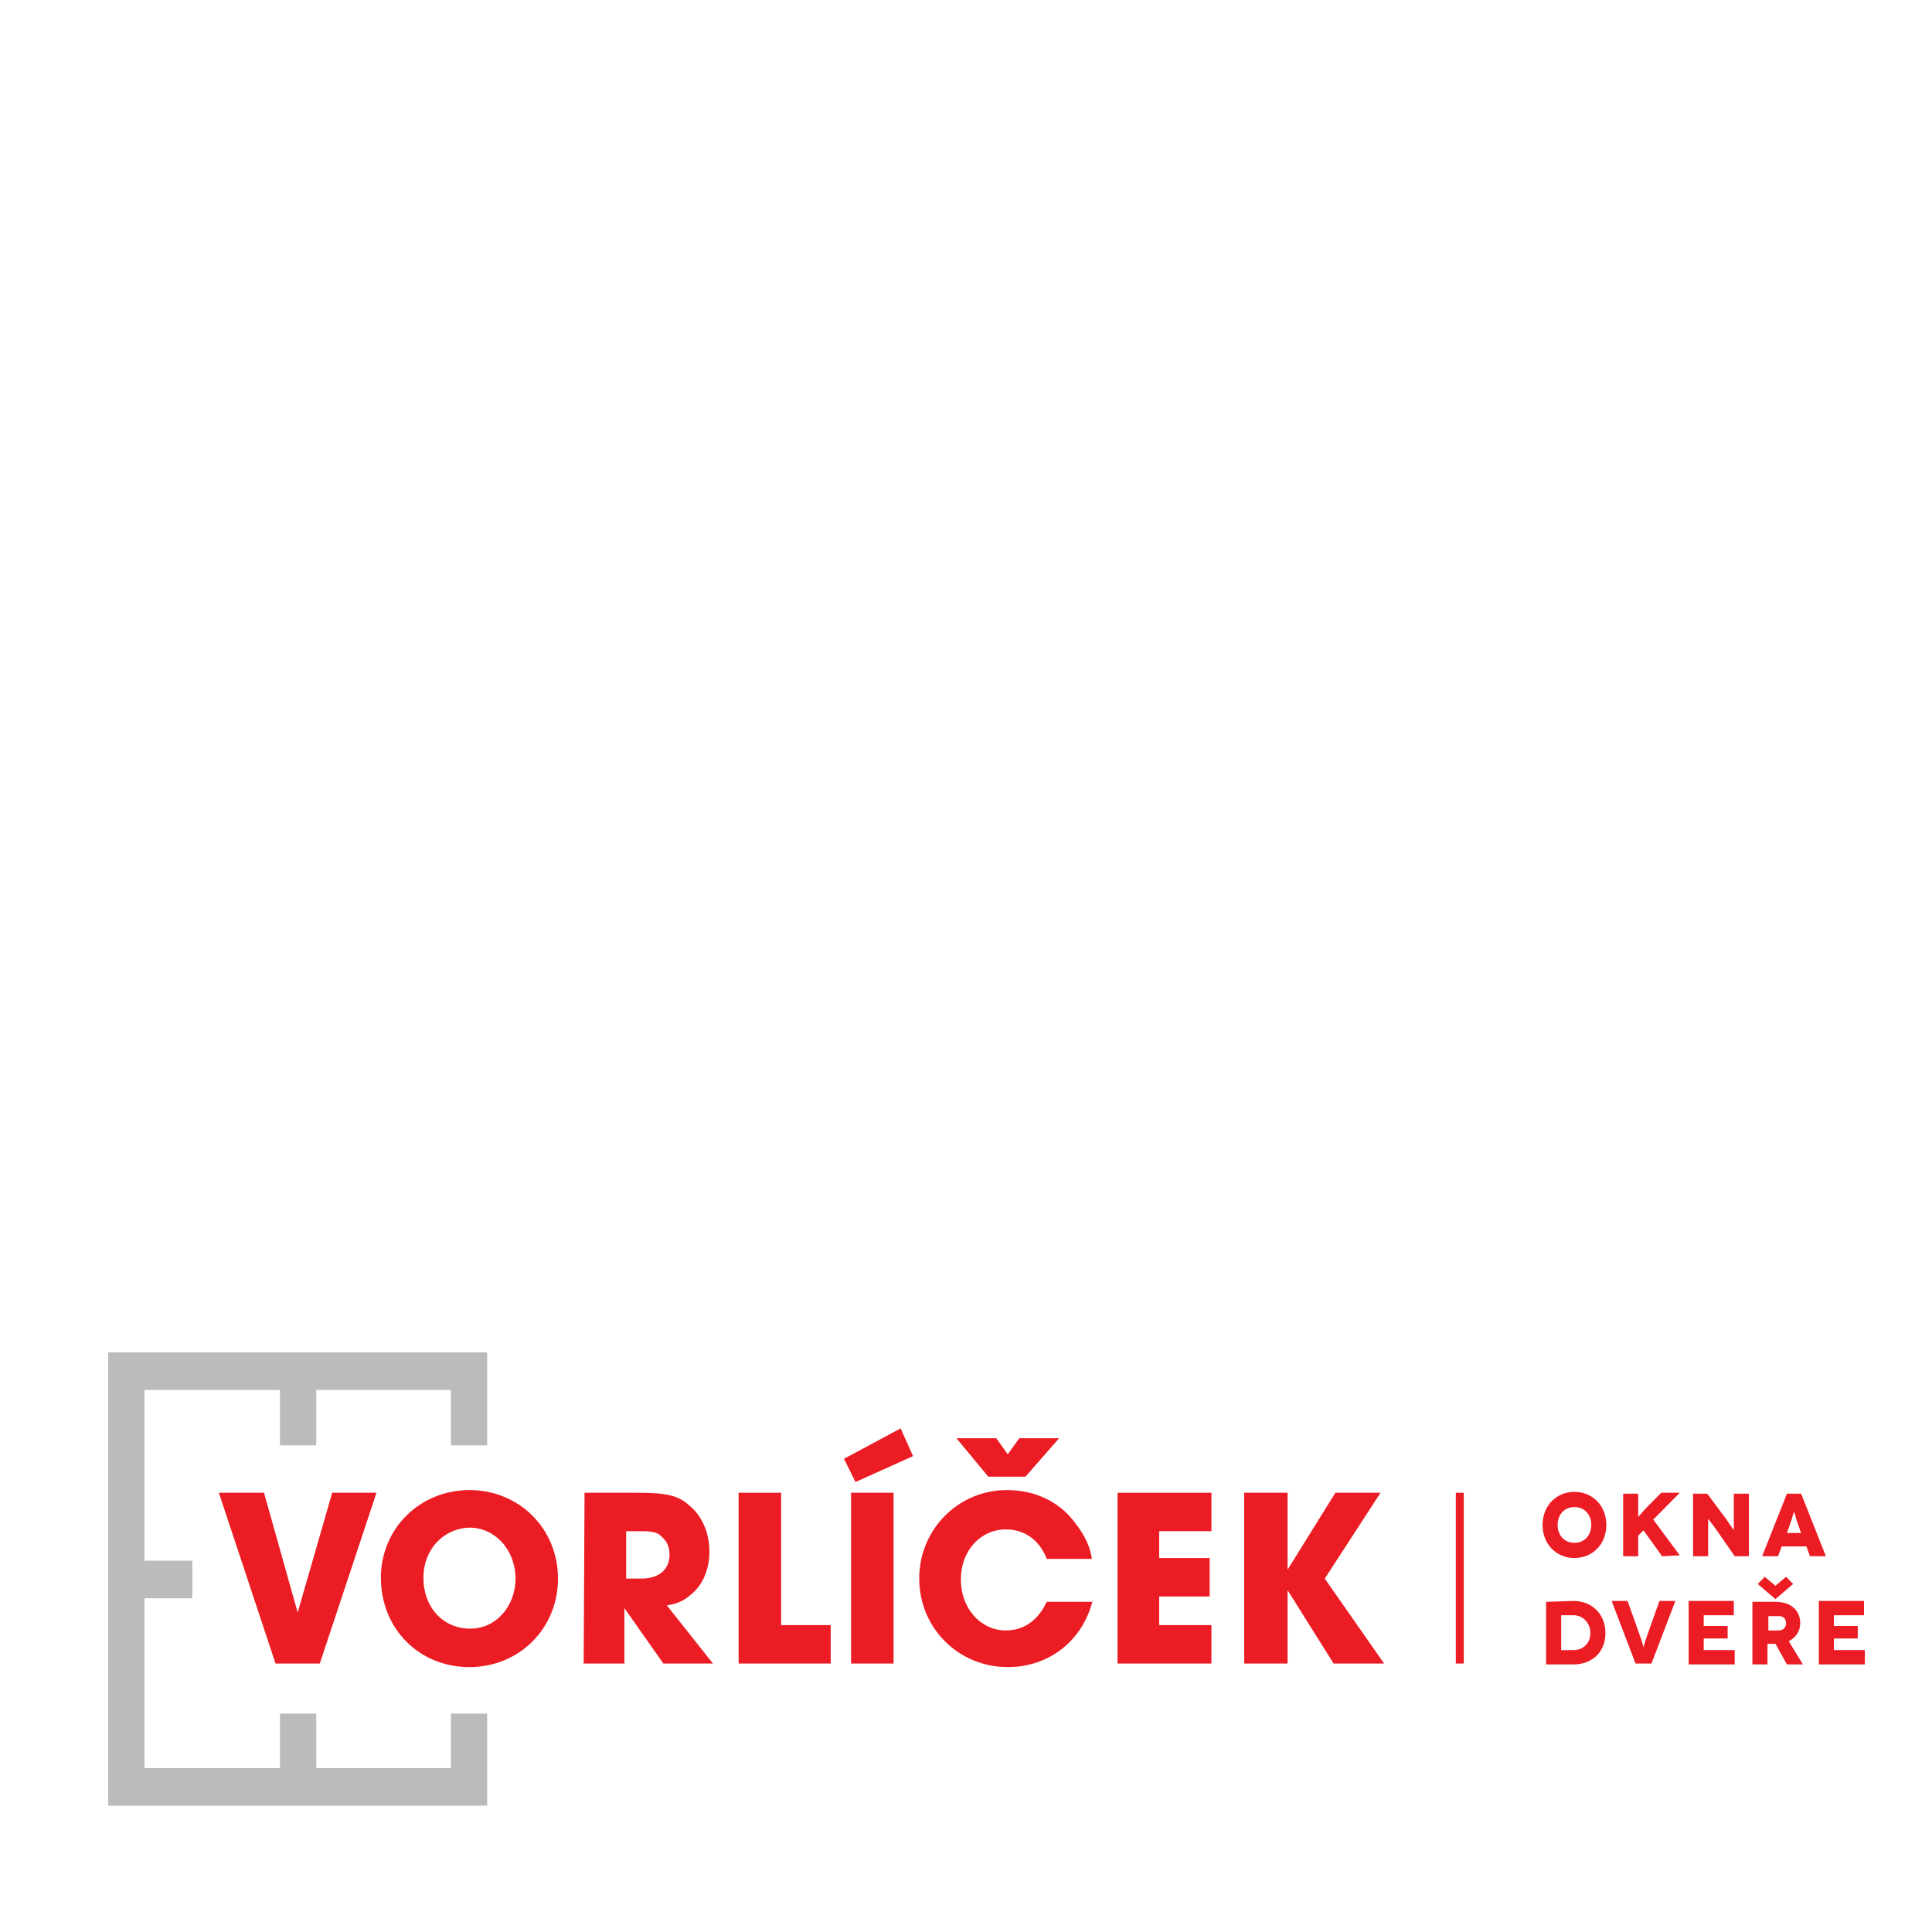 <svg width="250" height="250" viewBox="0 0 250 250" fill="none" xmlns="http://www.w3.org/2000/svg">
<rect x="0" y="0" width="250" height="250" fill="#333333" stroke="none"/>
<g clip-path="url(#clip0_31_269)">
<rect width="250" height="250" fill="white"/>
<g clip-path="url(#clip1_31_269)">
<path d="M203.733 199.641C204.993 199.641 205.91 198.716 205.91 197.327C205.91 195.939 204.993 195.014 203.733 195.014C202.472 195.014 201.556 195.939 201.556 197.327C201.556 198.716 202.472 199.641 203.733 199.641ZM203.733 193.047C206.024 193.047 207.857 194.782 207.857 197.327C207.857 199.872 206.024 201.608 203.733 201.608C201.441 201.608 199.608 199.872 199.608 197.327C199.608 194.782 201.441 193.047 203.733 193.047Z" fill="#EC1C24"/>
<path d="M215.075 201.377L212.669 198.022L211.982 198.716V201.377H210.034V193.279H211.982V196.287C211.982 196.287 212.211 196.055 213.013 195.13L214.961 193.163H217.367L213.93 196.634L217.367 201.261L215.075 201.377Z" fill="#EC1C24"/>
<path d="M226.304 193.278V201.376H224.47L222.866 199.063C222.179 198.021 221.033 196.518 221.033 196.518V201.376H219.085V193.278H220.919L222.637 195.592C223.21 196.286 224.356 198.021 224.356 198.021V193.278H226.304Z" fill="#EC1C24"/>
<path d="M233.063 198.369L232.49 196.749C232.376 196.286 232.147 195.592 232.147 195.592C232.147 195.592 231.918 196.286 231.803 196.749L231.23 198.369H233.063ZM233.751 200.104H230.543L230.084 201.376H228.022L231.23 193.278H233.063L236.271 201.376H234.209L233.751 200.104Z" fill="#EC1C24"/>
<path d="M203.618 213.524C204.764 213.524 205.795 212.714 205.795 211.326C205.795 209.938 204.764 209.012 203.618 209.012H202.014V213.524H203.618ZM203.618 207.161C205.91 207.161 207.743 208.781 207.743 211.326C207.743 213.871 205.91 215.375 203.618 215.375H200.066V207.277L203.618 207.161Z" fill="#EC1C24"/>
<path d="M216.794 207.161L213.701 215.259H211.638L208.545 207.161H210.607L212.211 211.673C212.555 212.598 212.669 213.177 212.669 213.177C212.669 213.177 212.784 212.598 213.128 211.673L214.732 207.161H216.794Z" fill="#EC1C24"/>
<path d="M224.47 213.524V215.375H218.513V207.161H224.356V209.012H220.46V210.4H223.554V212.02H220.46V213.524H224.47Z" fill="#EC1C24"/>
<path d="M228.824 210.978H230.199C230.886 210.978 231.116 210.4 231.116 210.053C231.116 209.59 230.886 209.127 230.199 209.127H228.824V210.978ZM229.741 206.929L227.449 204.963L228.366 204.037L229.741 205.194L231.116 204.037L232.032 204.963L229.741 206.929ZM231.23 215.374L229.741 212.714H228.71V215.374H226.762V207.276H229.741C231.803 207.276 232.949 208.433 232.949 210.053C232.949 211.094 232.376 211.904 231.459 212.367L233.292 215.374H231.23Z" fill="#EC1C24"/>
<path d="M241.313 213.524V215.375H235.355V207.161H241.198V209.012H237.303V210.4H240.396V212.02H237.303V213.524H241.313Z" fill="#EC1C24"/>
<path d="M34.165 193.163L38.519 208.665L42.987 193.163H48.716L41.383 215.259H35.654L28.322 193.163H34.165Z" fill="#EC1C24"/>
<path d="M54.788 204.153C54.788 207.97 57.309 210.747 60.86 210.747C64.183 210.747 66.704 207.855 66.704 204.268C66.704 200.566 64.068 197.674 60.746 197.674C57.309 197.79 54.788 200.566 54.788 204.153ZM72.203 204.268C72.203 210.747 67.162 215.721 60.746 215.721C54.215 215.721 49.288 210.747 49.288 204.153C49.288 197.79 54.33 192.815 60.746 192.815C67.162 192.815 72.203 197.79 72.203 204.268Z" fill="#EC1C24"/>
<path d="M82.973 204.269C85.264 204.269 86.639 203.112 86.639 201.145C86.639 200.22 86.296 199.41 85.608 198.832C85.035 198.253 84.348 198.138 83.087 198.138H81.025V204.269H82.973ZM75.64 193.163H82.515C86.181 193.163 87.785 193.51 89.16 194.783C90.878 196.171 91.795 198.369 91.795 200.798C91.795 202.996 90.993 205.079 89.389 206.351C88.472 207.161 87.67 207.508 86.296 207.74L92.253 215.259H85.837L80.796 208.087V215.259H75.526L75.64 193.163Z" fill="#EC1C24"/>
<path d="M95.576 193.163H101.075V210.285H107.491V215.259H95.576V193.163Z" fill="#EC1C24"/>
<path d="M110.127 193.162H115.626V215.258H110.127V193.162ZM118.147 188.419L110.7 191.774L109.21 188.766L116.543 184.833L118.147 188.419Z" fill="#EC1C24"/>
<path d="M131.895 186.105H137.051L132.697 191.08H127.885L123.761 186.105H128.917L130.406 188.188L131.895 186.105ZM141.405 207.045C140.145 212.251 135.791 215.721 130.406 215.721C123.99 215.721 118.949 210.631 118.949 204.268C118.949 197.905 123.99 192.815 130.291 192.815C133.958 192.815 137.166 194.319 139.228 197.211C140.374 198.715 141.061 200.104 141.29 201.723H135.447C134.531 199.294 132.583 197.905 130.177 197.905C126.854 197.905 124.334 200.682 124.334 204.384C124.334 208.086 126.854 210.978 130.177 210.978C132.468 210.978 134.301 209.705 135.447 207.276H141.405V207.045Z" fill="#EC1C24"/>
<path d="M144.613 193.163H156.758V198.138H149.998V201.608H156.529V206.583H149.998V210.285H156.758V215.259H144.613V193.163Z" fill="#EC1C24"/>
<path d="M160.997 193.163H166.611V203.112L172.798 193.163H178.641L171.423 204.269L179.1 215.259H172.569L166.611 205.773V215.259H160.997V193.163Z" fill="#EC1C24"/>
<path d="M63.037 187.031V175H14V233.653H63.037V221.737H58.34V228.794H40.925V221.737H36.227V228.794H18.698V206.814H24.884V201.955H18.698V179.859H36.227V187.031H40.925V179.859H58.34V187.031H63.037Z" fill="#BBBBBB"/>
<path d="M189.411 193.163H188.38V215.259H189.411V193.163Z" fill="#EC1C24"/>
</g>
</g>
<defs>
<clipPath id="clip0_31_269">
<rect width="250" height="250" fill="white"/>
</clipPath>
<clipPath id="clip1_31_269">
<rect width="228" height="59" fill="white" transform="translate(14 175)"/>
</clipPath>
</defs>
</svg>
